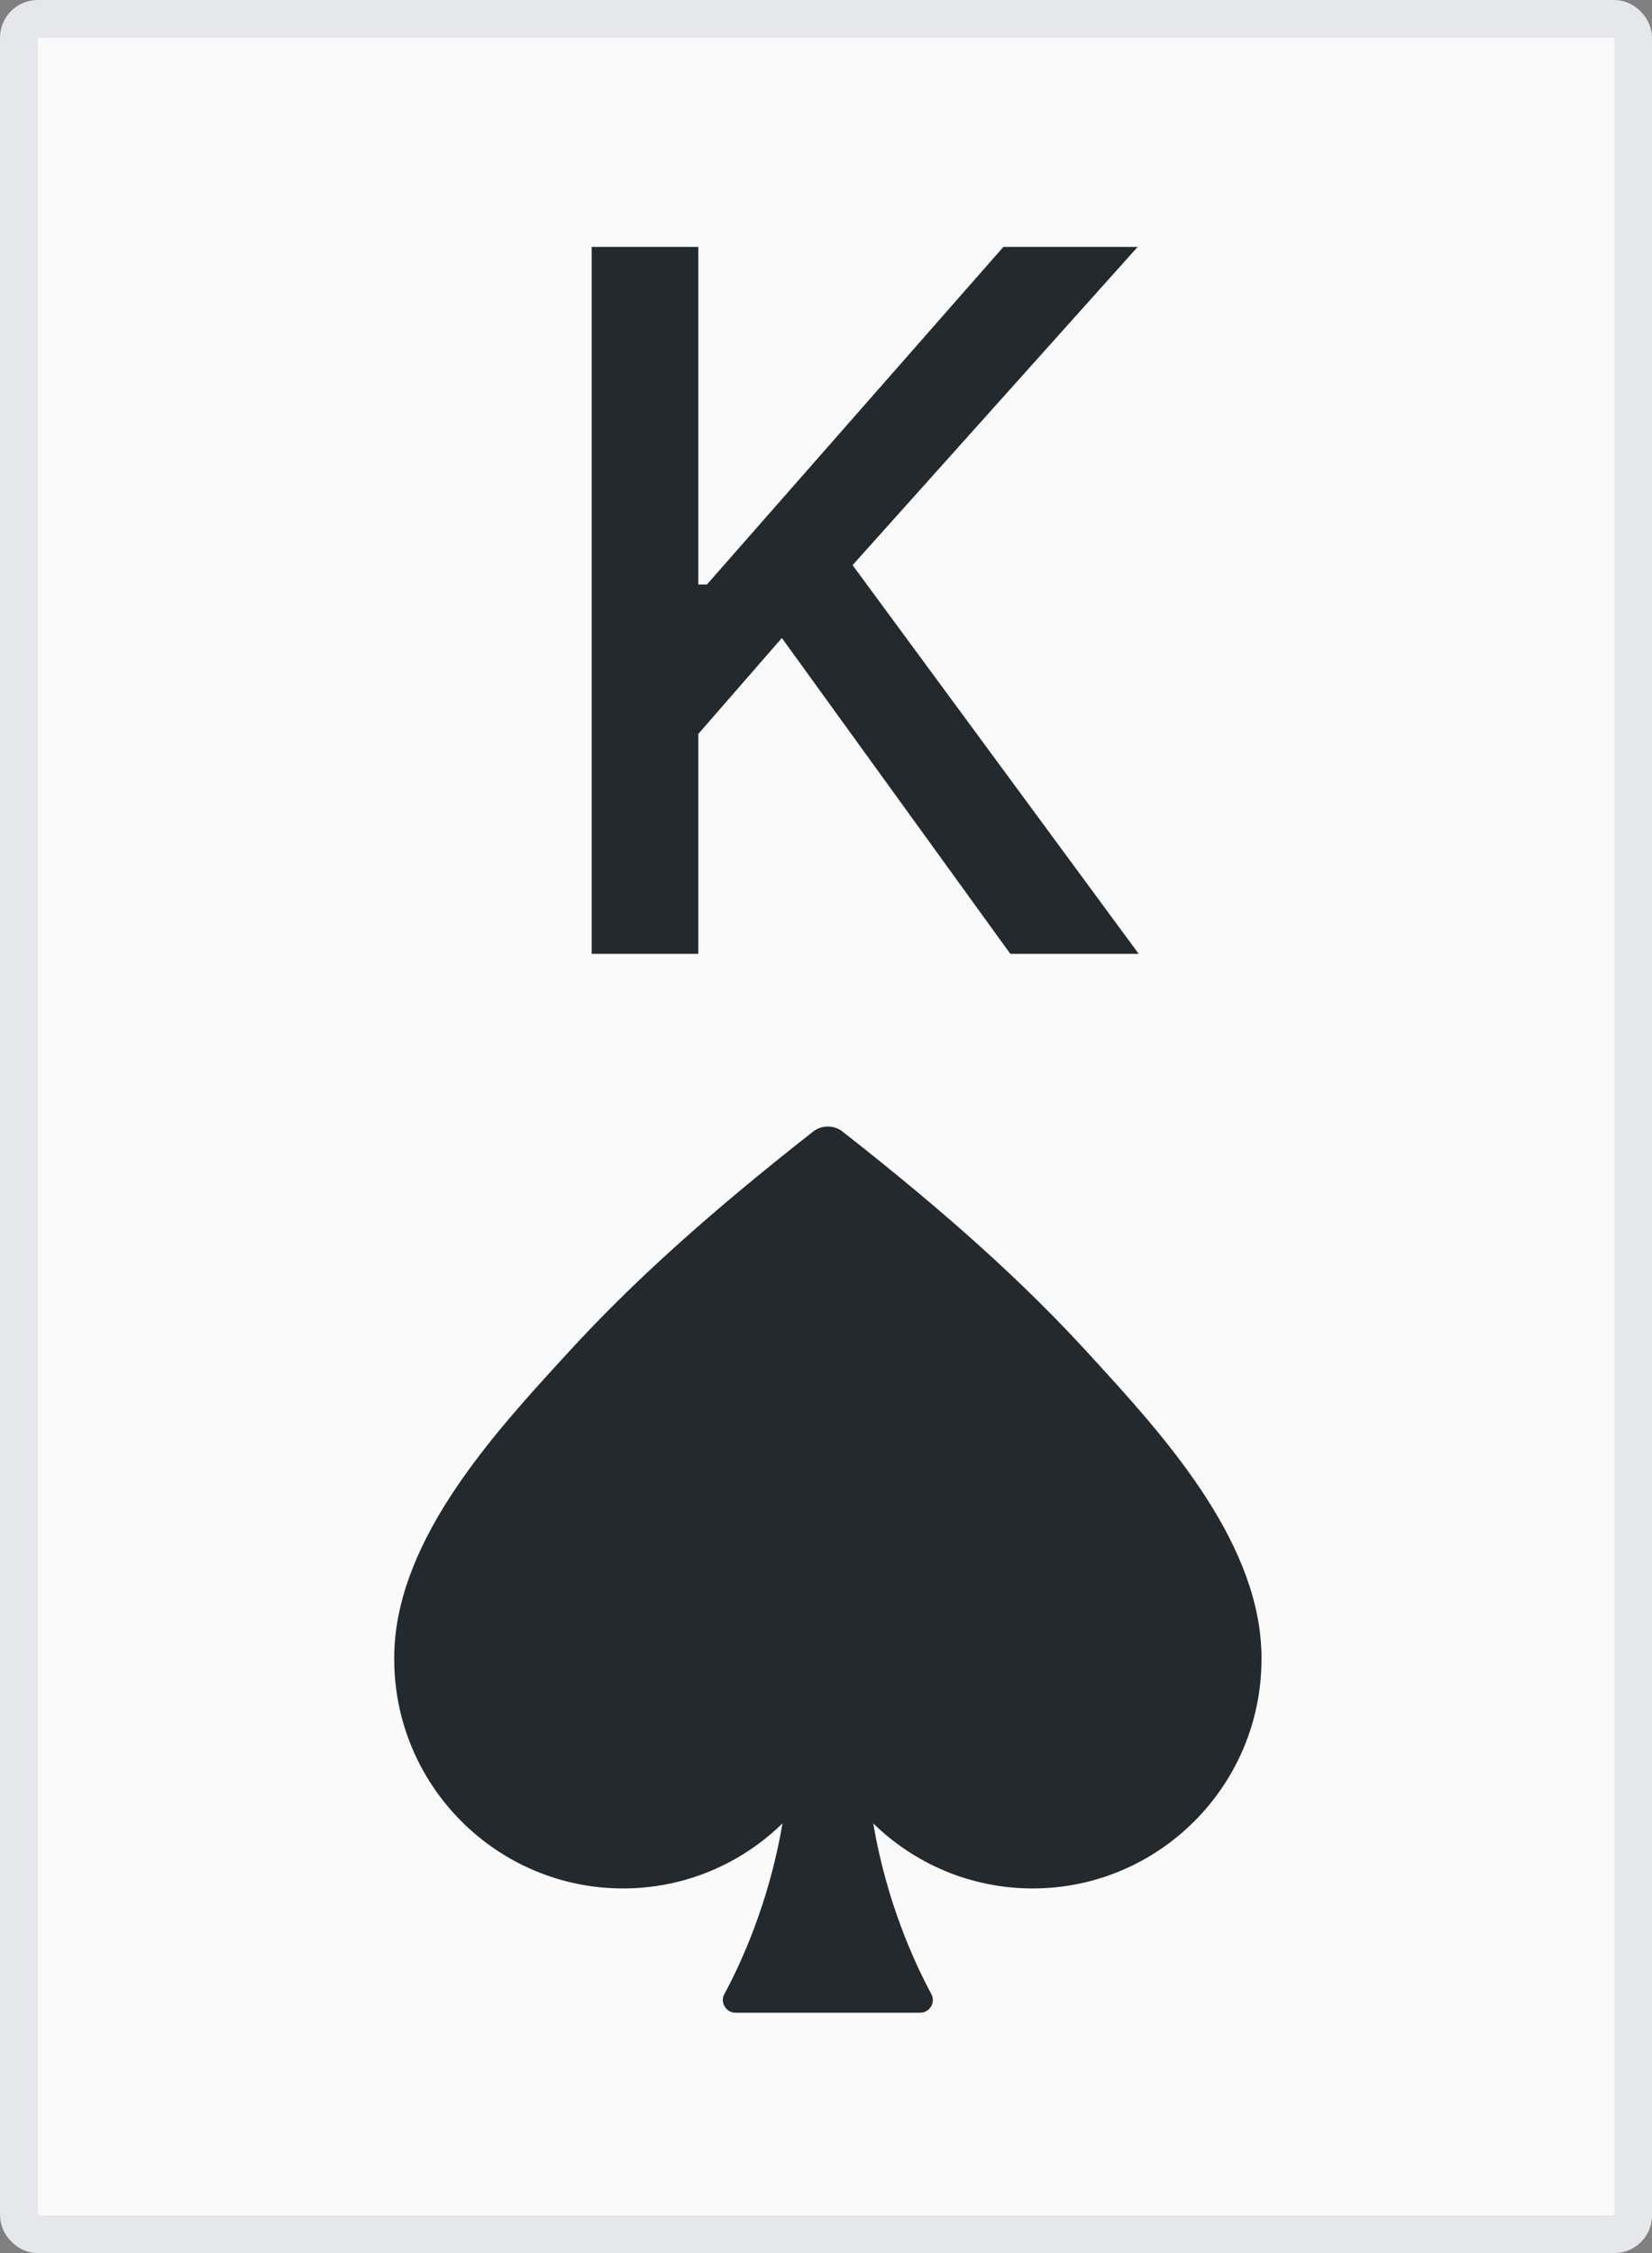 <svg width="44" height="60" viewBox="0 0 44 60" fill="none" xmlns="http://www.w3.org/2000/svg">
<rect x="0" y="0" width="44" height="60" fill="#808080" stroke="none"/>
<rect x="0.502" y="0.502" width="42.997" height="58.997" rx="0.502" fill="#FAFAFA"/>
<rect x="0.502" y="0.502" width="42.997" height="58.997" rx="0.502" stroke="#E5E7EA" stroke-width="1.003"/>
<path d="M15.759 25.401V6.575H18.599V15.565H18.829L26.725 6.575H30.301L22.708 15.05L30.328 25.401H26.909L20.824 16.99L18.599 19.545V25.401H15.759Z" fill="#24292E"/>
<path d="M33.599 44.141V44.134C33.601 44.058 33.599 43.973 33.592 43.882C33.447 40.913 30.93 38.163 29.091 36.154L28.992 36.045C27.263 34.155 25.244 32.333 22.444 30.137C22.328 30.045 22.189 30 22.049 30C21.91 30 21.771 30.045 21.655 30.136C18.855 32.332 16.836 34.155 15.107 36.045L15.008 36.154C13.169 38.163 10.652 40.913 10.507 43.882C10.501 43.973 10.498 44.058 10.5 44.134V44.141C10.5 44.156 10.5 44.17 10.5 44.184C10.5 47.551 13.234 50.29 16.594 50.29C18.244 50.29 19.741 49.63 20.84 48.559C20.482 50.689 19.714 52.324 19.294 53.101C19.172 53.327 19.336 53.6 19.592 53.6H24.507C24.763 53.6 24.927 53.327 24.805 53.101C24.385 52.324 23.617 50.689 23.259 48.559C24.358 49.63 25.855 50.29 27.505 50.29C30.865 50.29 33.599 47.551 33.599 44.184C33.599 44.17 33.599 44.156 33.599 44.141Z" fill="#24292E"/>
</svg>
